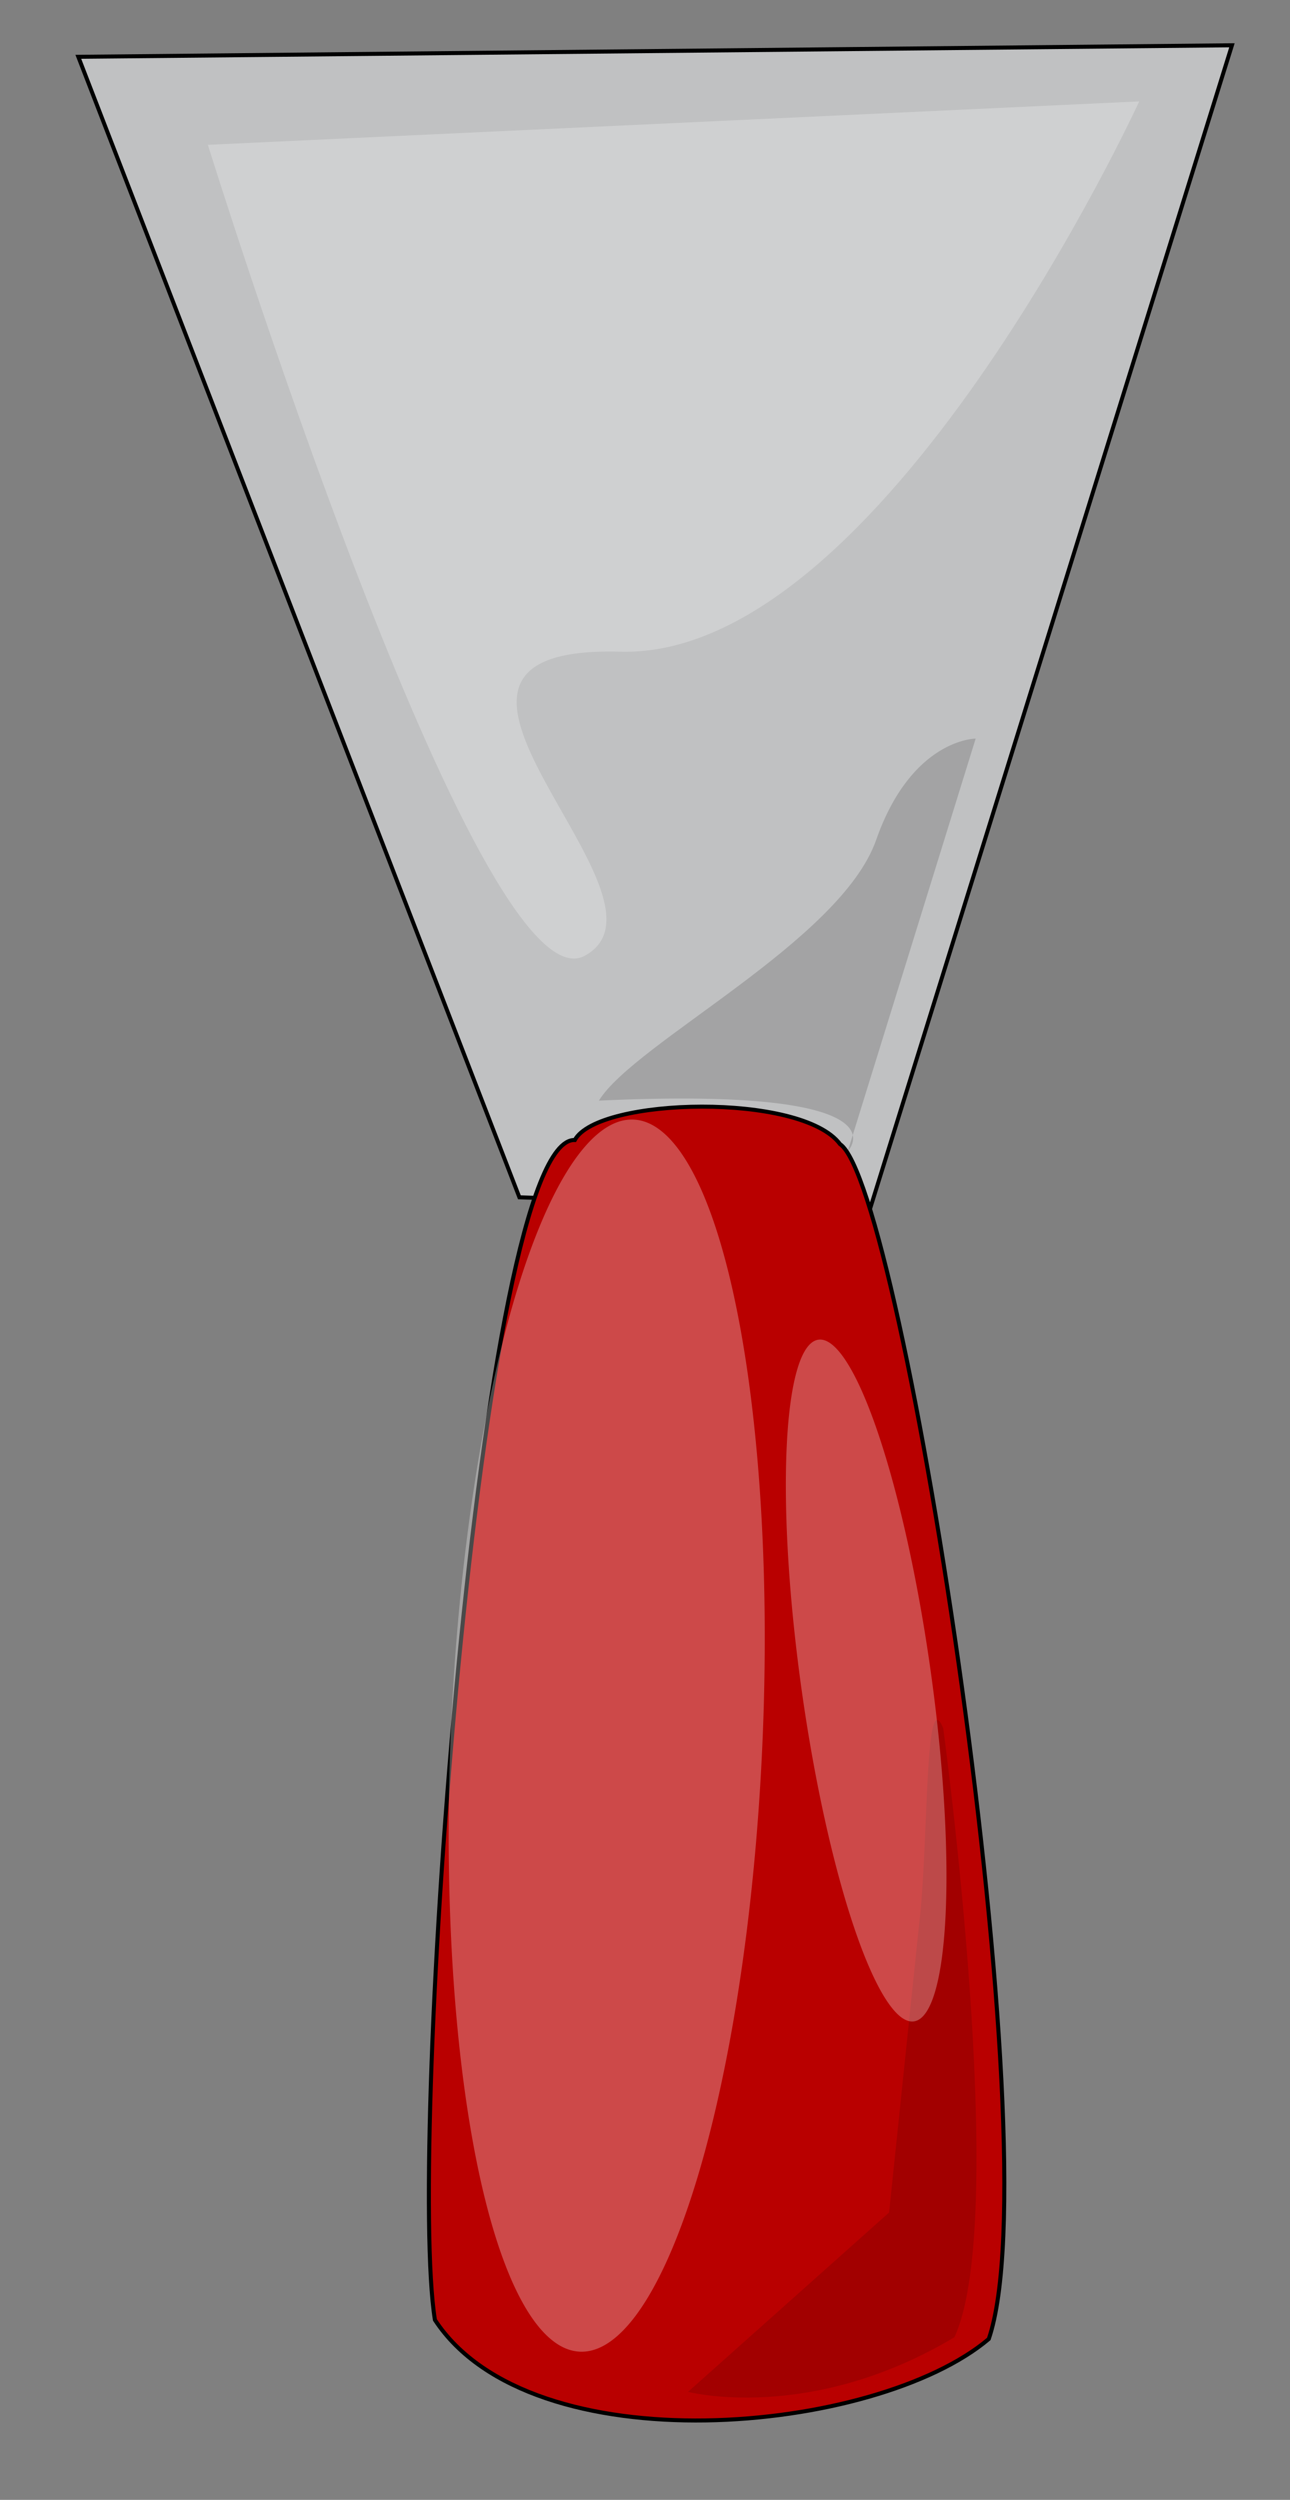 <?xml version="1.0" encoding="UTF-8" standalone="no"?>
<!-- Created with Inkscape (http://www.inkscape.org/) -->
<svg
    xmlns:inkscape="http://www.inkscape.org/namespaces/inkscape"
    xmlns:rdf="http://www.w3.org/1999/02/22-rdf-syntax-ns#"
    xmlns="http://www.w3.org/2000/svg"
    xmlns:cc="http://web.resource.org/cc/"
    xmlns:dc="http://purl.org/dc/elements/1.1/"
    xmlns:sodipodi="http://inkscape.sourceforge.net/DTD/sodipodi-0.dtd"
    xmlns:svg="http://www.w3.org/2000/svg"
    xmlns:ns1="http://sozi.baierouge.fr"
    xmlns:xlink="http://www.w3.org/1999/xlink"
    id="svg2"
    sodipodi:docname="spaclu.svg"
    inkscape:export-ydpi="11.250000"
    inkscape:export-filename="C:\Documents and Settings\bobu\Desktop\spaclu.png"
    viewBox="0 0 320 620"
    sodipodi:version="0.32"
    inkscape:export-xdpi="11.250000"
    inkscape:version="0.40+cvs"
    sodipodi:docbase="C:\Documents and Settings\bobu\Desktop"
  >
  <rect x="0" y="0" width="320" height="620" fill="#808080" stroke="none"/>
  <sodipodi:namedview
      id="base"
      bordercolor="#666666"
      inkscape:pageshadow="2"
      inkscape:window-width="1024"
      pagecolor="#ffffff"
      inkscape:zoom="0.55684251"
      inkscape:window-x="-4"
      borderopacity="1.0"
      inkscape:current-layer="layer1"
      inkscape:cx="372.04725"
      inkscape:cy="526.18109"
      inkscape:window-y="-4"
      inkscape:window-height="749"
      inkscape:pageopacity="0.0"
      inkscape:document-units="px"
  />
  <g
      id="layer1"
      inkscape:label="Layer 1"
      inkscape:groupmode="layer"
    >
    <g
        id="g6669"
        transform="translate(-184.97 -201.13)"
      >
      <g
          id="g6664"
          transform="matrix(.982 0 0 1 3.755 0)"
        >
        <path
            id="path1332"
            style="fill-rule:evenodd;stroke:#000000;stroke-width:1px;fill:#c0c1c2"
            d="m204.32 215.22l291.42-2.86-91.42 288.57-88.58-2.85-111.42-282.86z"
        />
        <path
            id="path5136"
            style="opacity:.243;fill-rule:evenodd;fill:#ffffff"
            d="m237.05 237.05l235.26-10.77s-64.65 138.28-131.1 136.48 17.96 61.06-8.98 75.42c-26.94 14.37-95.18-201.13-95.18-201.13z"
        />
        <path
            id="path5898"
            sodipodi:nodetypes="ccccc"
            style="opacity:.153;fill-rule:evenodd;fill:#000000"
            d="m431 384.31l-32.32 102.36s16.16-16.16-62.86-12.57c8.98-14.36 61.06-39.51 70.04-64.65s25.14-25.14 25.14-25.14z"
        />
      </g
      >
      <g
          id="g6658"
          transform="matrix(1 -.028 .028 1 -14.48 12.138)"
        >
        <path
            id="path1334"
            sodipodi:nodetypes="ccccc"
            style="fill-rule:evenodd;stroke:#000000;stroke-width:1px;fill:#b90000"
            d="m394.29 483.79c15.31 10.94 45.71 251.43 28.57 297.14-28.57 22.86-114.29 28.58-137.15-8.57-5.71-42.85 19.21-292.89 42.86-291.43 6.08-10.45 56.54-10.21 65.72 2.86z"
        />
        <path
            id="path3612"
            sodipodi:nodetypes="cccccc"
            style="opacity:.128;fill-rule:evenodd;fill:#000000"
            d="m415.81 629.26s13.13 121.83-1.46 151c-36.48 20.43-66.39 11.68-66.39 11.68l51.07-43.04 9.48-71.49c2.92-19.7 2.92-59.82 7.3-48.15z"
        />
        <path
            id="path5132"
            sodipodi:rx="35.018879"
            sodipodi:ry="134.68799"
            style="opacity:.289;fill:#ffffff"
            sodipodi:type="arc"
            d="m396.88 637.52a35.019 134.69 0 1 1 -70.04 0 35.019 134.69 0 1 1 70.04 0z"
            transform="matrix(1.1 .093 -.082 1.132 -13.421 -126.57)"
            sodipodi:cy="637.52319"
            sodipodi:cx="361.86176"
        />
        <path
            id="path5134"
            sodipodi:rx="16.162560"
            sodipodi:ry="85.302399"
            style="opacity:.289;fill:#ffffff"
            sodipodi:type="arc"
            d="m405.86 591.73a16.163 85.302 0 1 1 -32.33 0 16.163 85.302 0 1 1 32.33 0z"
            transform="matrix(.994 -.111 .111 .994 -56.001 71.981)"
            sodipodi:cy="591.72925"
            sodipodi:cx="389.69727"
        />
      </g
      >
    </g
    >
  </g
  >
</svg
>
